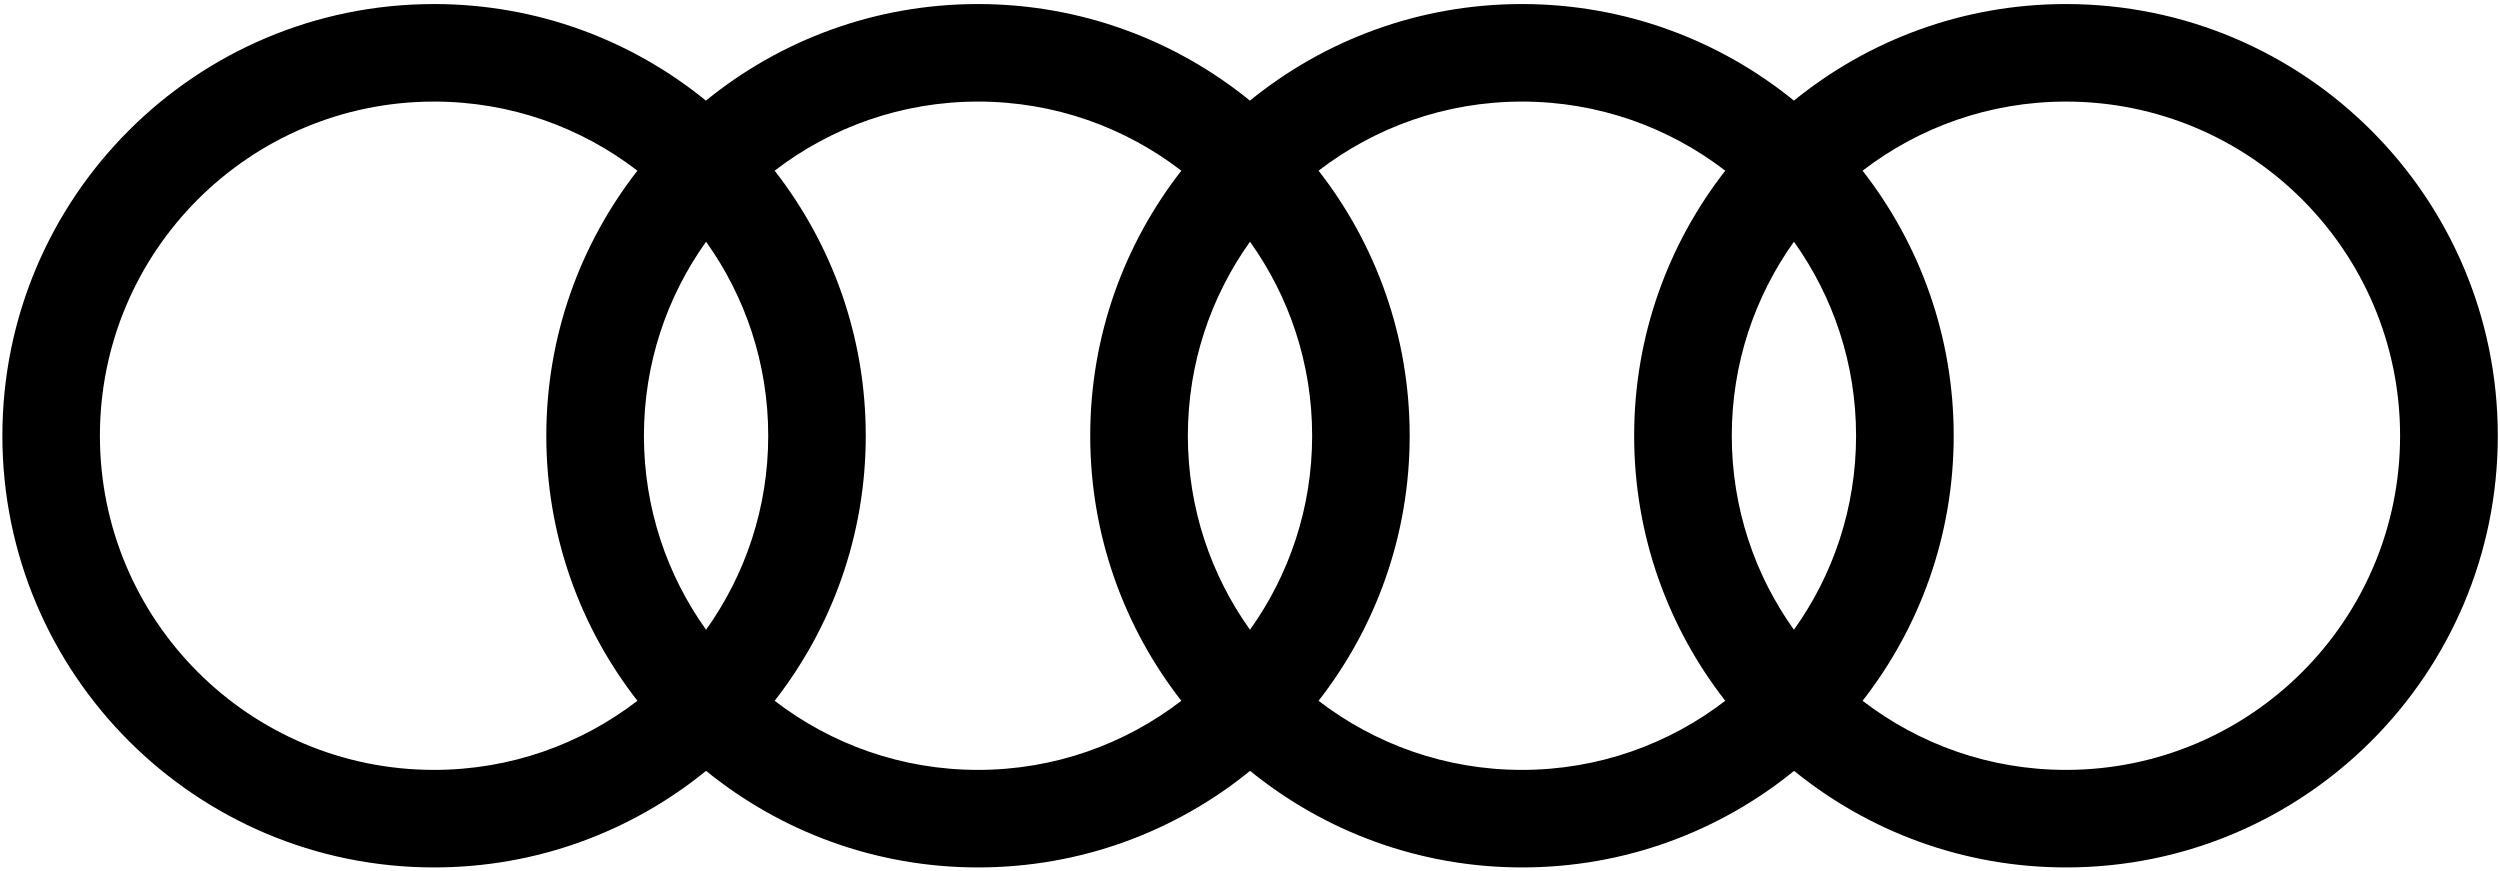 <?xml version="1.0" encoding="utf-8"?>
<!-- Generator: Adobe Illustrator 25.1.0, SVG Export Plug-In . SVG Version: 6.00 Build 0)  -->
<svg version="1.1" xmlns="http://www.w3.org/2000/svg" xmlns:xlink="http://www.w3.org/1999/xlink" x="0px" y="0px"
	 viewBox="0 0 284 99" style="enable-background:new 0 0 284 99;" xml:space="preserve">
<style type="text/css">
	.st0{fill:none;}
</style>
<g id="Boundingbox">
	<rect class="st0" width="284" height="99"/>
</g>
<g id="Audi">
	<path d="M234.69,0.46c-11.71,0-22.46,4.11-30.9,10.97c-8.43-6.85-19.18-10.97-30.9-10.97c-11.71,0-22.46,4.11-30.9,10.97
		c-8.43-6.85-19.18-10.97-30.9-10.97c-11.71,0-22.46,4.11-30.9,10.97C71.77,4.57,61.02,0.46,49.31,0.46
		C22.22,0.46,0.27,22.42,0.27,49.5s21.96,49.04,49.04,49.04c11.71,0,22.46-4.11,30.9-10.97c8.43,6.85,19.18,10.97,30.9,10.97
		c11.71,0,22.46-4.11,30.9-10.97c8.43,6.85,19.18,10.97,30.9,10.97c11.71,0,22.46-4.11,30.9-10.97c8.43,6.85,19.18,10.97,30.9,10.97
		c27.08,0,49.04-21.96,49.04-49.04S261.78,0.46,234.69,0.46z M203.79,71.54c-4.44-6.21-7.06-13.82-7.06-22.04s2.62-15.82,7.06-22.04
		c4.44,6.21,7.06,13.82,7.06,22.04S208.24,65.32,203.79,71.54z M142,71.54c-4.44-6.21-7.06-13.82-7.06-22.04s2.62-15.82,7.06-22.04
		c4.44,6.21,7.06,13.82,7.06,22.04S146.44,65.32,142,71.54z M80.21,71.54c-4.44-6.21-7.06-13.82-7.06-22.04s2.62-15.83,7.06-22.04
		c4.44,6.21,7.06,13.82,7.06,22.04C87.27,57.72,84.65,65.32,80.21,71.54z M11.35,49.5c0-20.97,17-37.96,37.96-37.96
		c8.7,0,16.7,2.93,23.1,7.85C65.93,27.7,62.06,38.15,62.06,49.5c0,11.35,3.87,21.8,10.35,30.11c-6.4,4.92-14.41,7.85-23.1,7.85
		C28.34,87.46,11.35,70.46,11.35,49.5z M88,79.61c6.48-8.31,10.35-18.76,10.35-30.11c0-11.35-3.87-21.8-10.35-30.11
		c6.4-4.92,14.41-7.85,23.1-7.85c8.7,0,16.7,2.93,23.1,7.85c-6.48,8.31-10.35,18.76-10.35,30.11c0,11.35,3.87,21.8,10.35,30.11
		c-6.4,4.92-14.41,7.85-23.1,7.85C102.41,87.46,94.4,84.53,88,79.61z M149.79,79.61c6.48-8.31,10.35-18.76,10.35-30.11
		c0-11.35-3.87-21.8-10.35-30.11c6.4-4.92,14.41-7.85,23.1-7.85c8.7,0,16.7,2.93,23.1,7.85c-6.48,8.31-10.35,18.76-10.35,30.11
		c0,11.35,3.87,21.8,10.35,30.11c-6.4,4.92-14.41,7.85-23.1,7.85C164.2,87.46,156.19,84.53,149.79,79.61z M234.69,87.46
		c-8.7,0-16.7-2.93-23.1-7.85c6.48-8.31,10.35-18.76,10.35-30.11c0-11.35-3.87-21.8-10.35-30.11c6.4-4.92,14.41-7.85,23.1-7.85
		c20.96,0,37.96,17,37.96,37.96S255.66,87.46,234.69,87.46z"/>
</g>
</svg>
